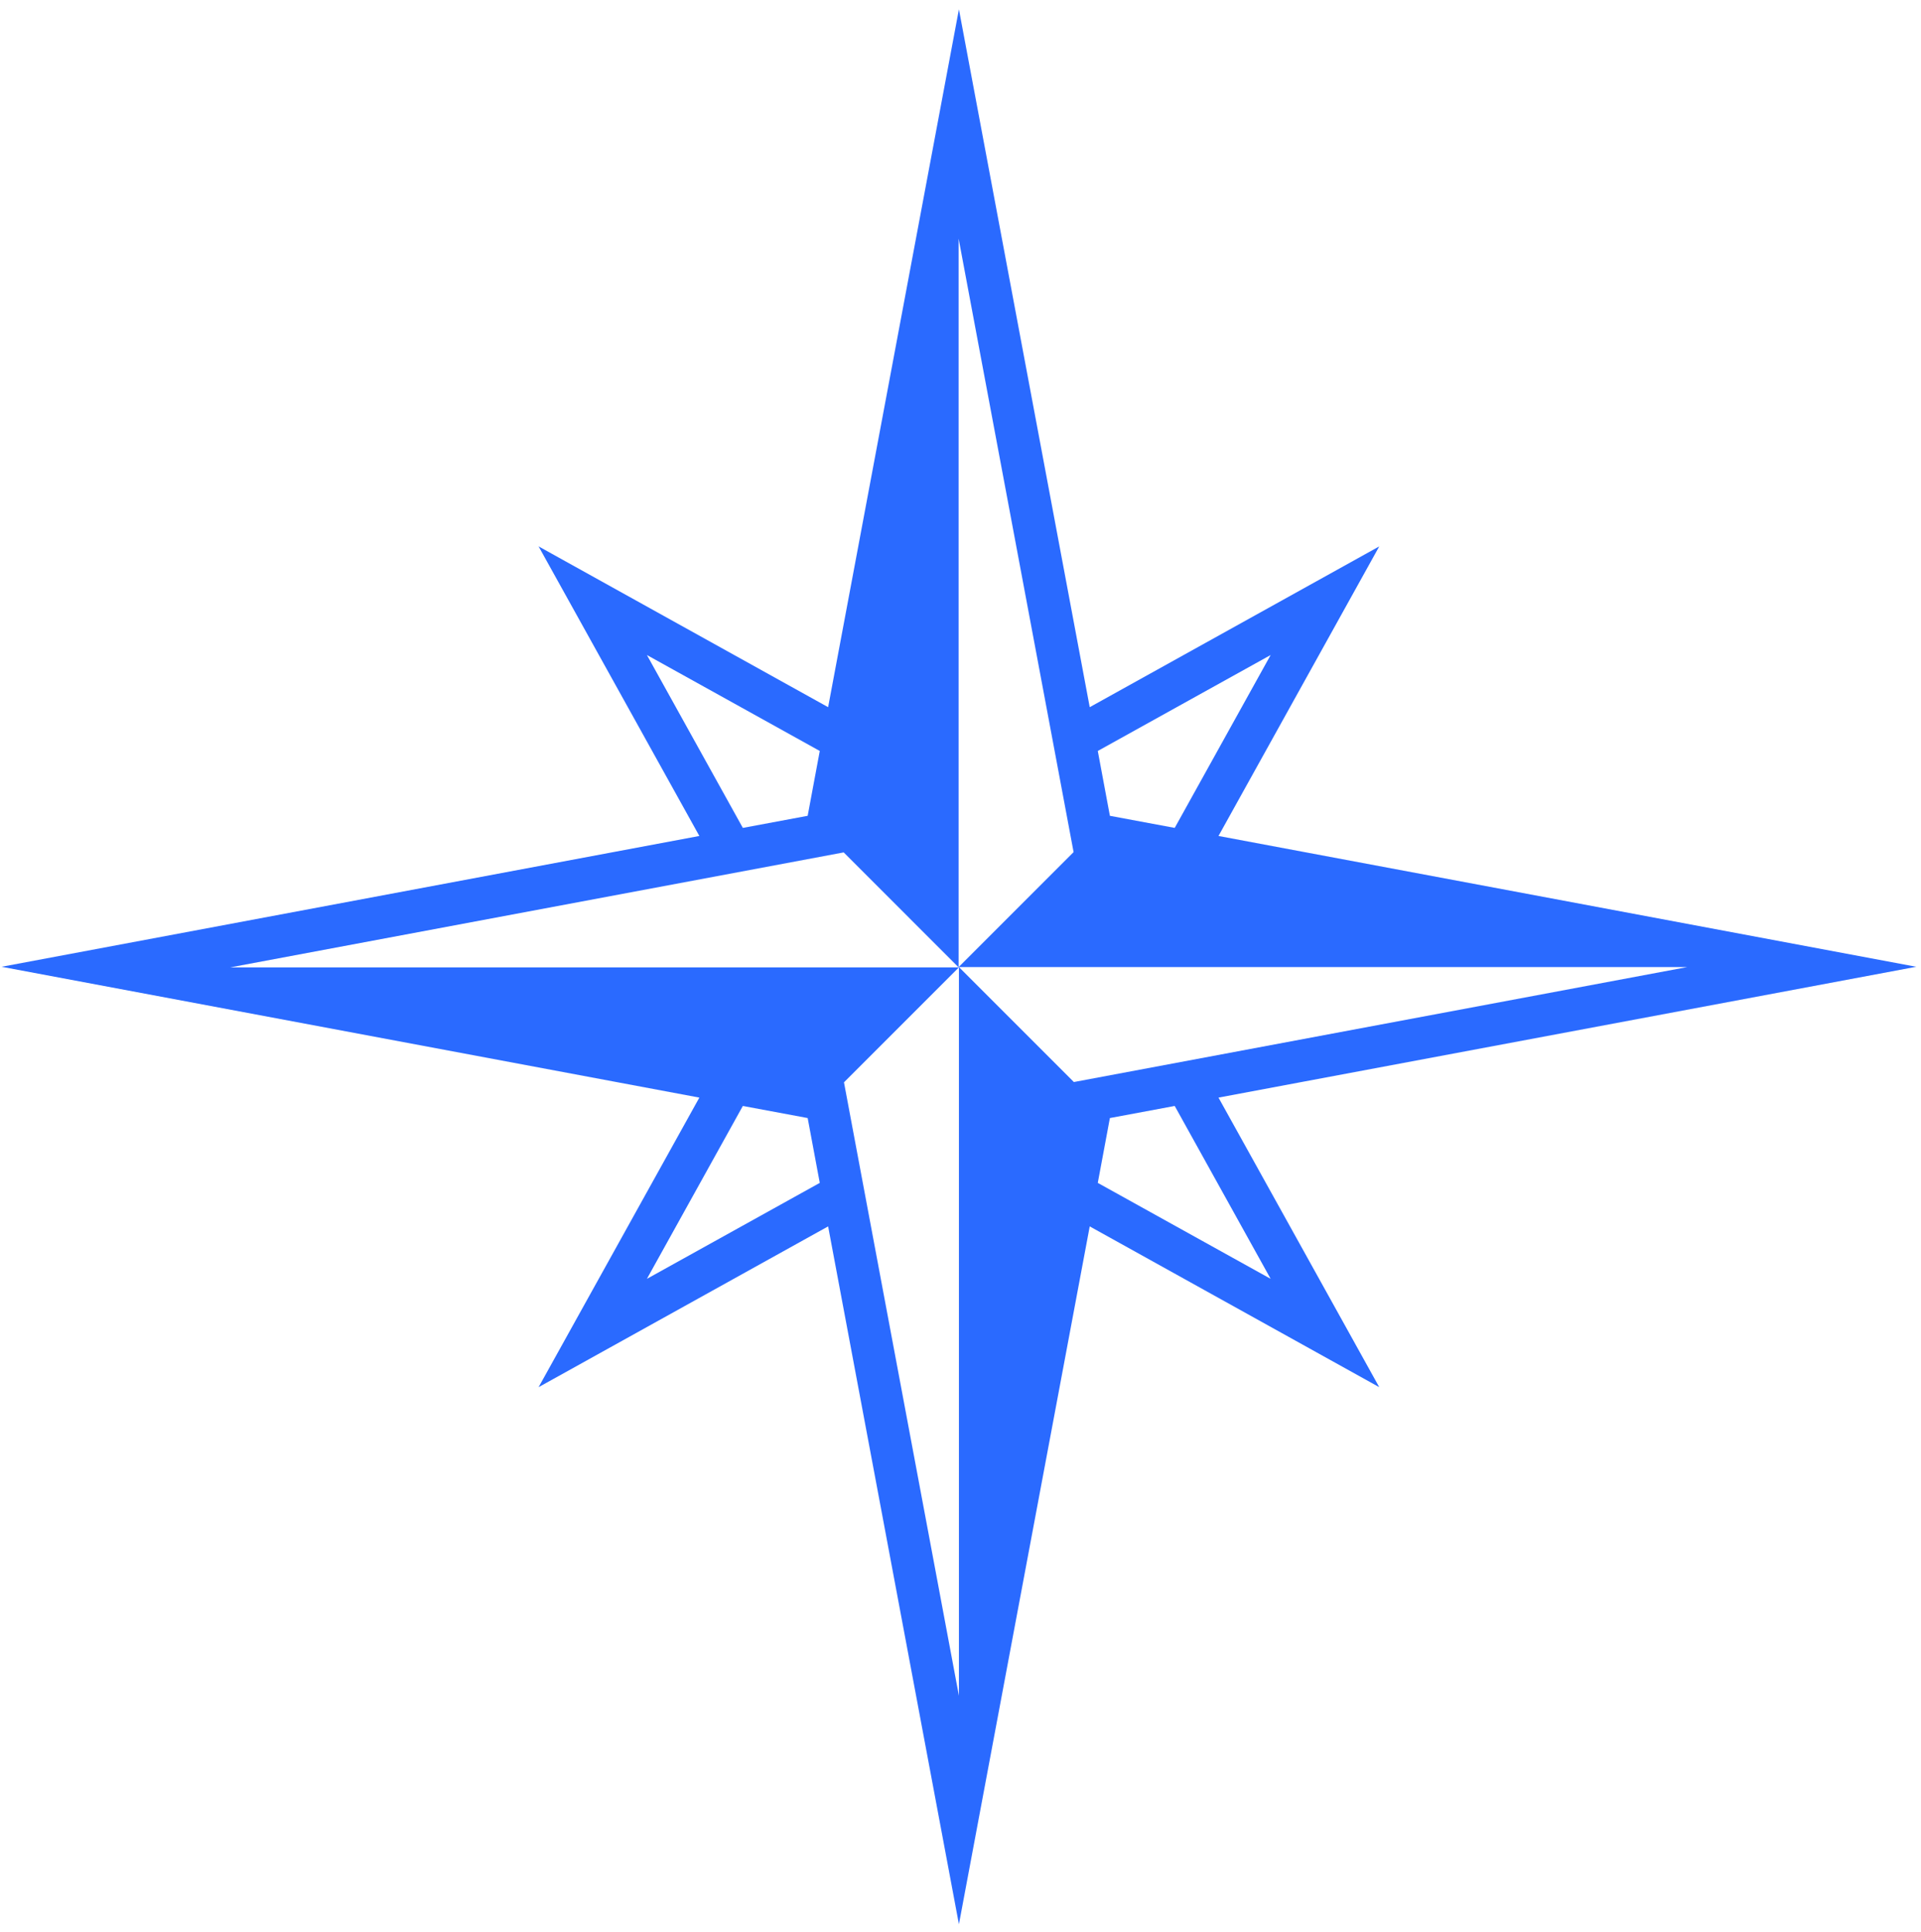 <svg width="178" height="179" viewBox="0 0 178 179" fill="none" xmlns="http://www.w3.org/2000/svg">
<path id="Vector" d="M127.802 50.623L100.974 65.519L88.854 0.863L76.734 65.519L49.906 50.623L64.802 77.451L0.146 89.571L64.802 101.691L49.906 128.52L76.734 113.624L88.854 178.28L100.974 113.624L127.802 128.52L112.906 101.691L177.562 89.571L112.906 77.451L127.802 50.623ZM117.738 60.687L108.849 76.704L102.842 75.583L101.721 69.576L117.738 60.687ZM59.943 60.687L75.96 69.576L74.839 75.583L68.832 76.704L59.943 60.687ZM59.943 118.482L68.832 102.465L74.839 103.586L75.96 109.593L59.943 118.482ZM117.738 118.482L101.721 109.593L102.842 103.586L108.849 102.465L117.738 118.482ZM99.505 100.249L88.854 89.598V157.11L78.203 100.276L88.854 89.625H21.342L78.176 78.973L88.827 89.625V22.112L99.479 78.947L88.827 89.598H156.34L99.505 100.249Z" fill="#2A6AFF"/>
</svg>
